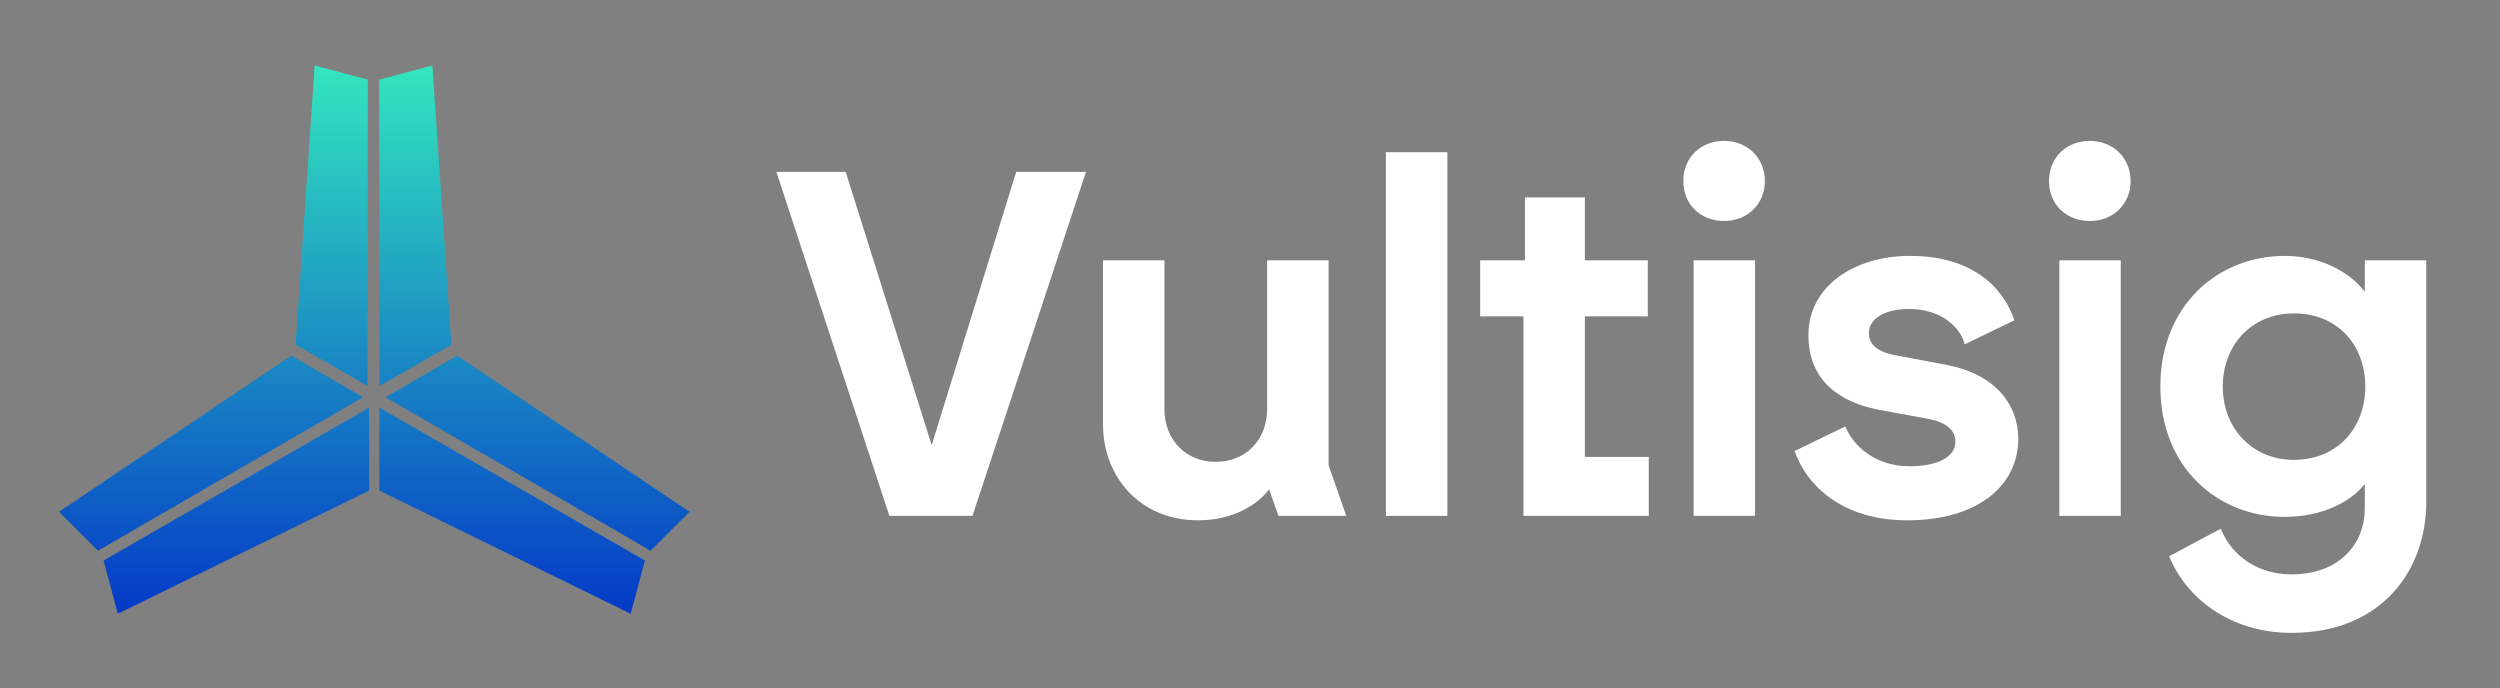 <svg width="763" height="210" viewBox="0 0 763 210" fill="none" xmlns="http://www.w3.org/2000/svg">
<rect x="0" y="0" width="763" height="210" fill="#808080" stroke="none"/>
<path d="M110.784 121.255L29.886 168.081L18 156.195L88.918 108.542L110.784 121.255Z" fill="url(#paint0_linear_32270_27434)"/>
<path d="M112.613 124.422L31.611 171.069L35.962 187.306L112.69 149.715L112.613 124.422Z" fill="url(#paint1_linear_32270_27434)"/>
<path d="M115.828 124.422L196.83 171.069L192.479 187.306L115.751 149.715L115.828 124.422Z" fill="url(#paint2_linear_32270_27434)"/>
<path d="M117.657 121.255L198.555 168.08L210.441 156.195L139.523 108.542L117.657 121.255Z" fill="url(#paint3_linear_32270_27434)"/>
<path d="M115.829 117.795L115.726 24.322L131.962 19.971L137.771 105.215L115.829 117.795Z" fill="url(#paint4_linear_32270_27434)"/>
<path d="M112.171 117.795L112.274 24.322L96.038 19.971L90.229 105.215L112.171 117.795Z" fill="url(#paint5_linear_32270_27434)"/>
<path d="M271.45 157.45L236.95 52.45H258.1L284.35 135.85L310.15 52.45H331.45L296.8 157.45H271.45Z" fill="white"/>
<path d="M365.587 158.8C348.037 158.8 336.637 145.6 336.637 129.55V79.45H355.387V124.75C355.387 134.65 362.287 140.95 370.987 140.95C380.437 140.95 386.737 134.05 386.737 124.75V79.45H405.487V142L410.887 157.45H390.187L387.337 149.35C383.887 153.85 376.687 158.8 365.587 158.8Z" fill="white"/>
<path d="M422.985 157.45V46.45H441.735V157.45H422.985Z" fill="white"/>
<path d="M464.957 157.45V96.55H451.757V79.45H465.407V60.25H483.707V79.45H502.907V96.55H483.707V139.45H503.207V157.45H464.957Z" fill="white"/>
<path d="M516.894 157.45V79.45H535.644V157.45H516.894ZM513.744 55.3C513.744 48.1 518.994 43 526.194 43C533.244 43 538.644 48.1 538.644 55.3C538.644 62.35 533.244 67.45 526.194 67.45C518.994 67.45 513.744 62.35 513.744 55.3Z" fill="white"/>
<path d="M582.078 158.8C562.278 158.8 551.328 148.15 547.728 137.65L563.178 130.15C565.578 136 572.178 142.3 582.828 142.3C591.978 142.3 596.778 139.15 596.778 134.8C596.778 131.35 594.078 128.95 588.828 127.9L573.378 125.05C561.678 122.8 551.928 116.35 551.928 102.25C551.928 87.7 565.428 78.1 582.978 78.1C602.328 78.1 611.628 88.15 614.778 97.75L599.628 105.1C598.278 99.7 592.278 94.3 582.678 94.3C575.178 94.3 570.378 97.3 570.378 101.65C570.378 105.55 573.678 107.5 578.328 108.4L594.228 111.4C608.478 114.1 615.978 123.1 615.978 133.9C615.978 148.15 603.678 158.8 582.078 158.8Z" fill="white"/>
<path d="M628.507 157.45V79.45H647.257V157.45H628.507ZM625.357 55.3C625.357 48.1 630.607 43 637.807 43C644.857 43 650.257 48.1 650.257 55.3C650.257 62.35 644.857 67.45 637.807 67.45C630.607 67.45 625.357 62.35 625.357 55.3Z" fill="white"/>
<path d="M699.391 175.3C714.091 175.3 721.741 165.85 721.741 155.2V147.7C717.241 153.4 708.391 157.75 697.291 157.75C676.741 157.75 659.341 142.6 659.341 118C659.341 93.25 676.891 78.1 697.291 78.1C708.091 78.1 717.091 82.9 721.741 89.05V79.45H740.491V153.25C740.491 174.1 726.841 193.15 699.391 193.15C680.341 193.15 666.991 182.2 662.041 169.75L677.791 161.35C681.091 169.75 689.191 175.3 699.391 175.3ZM678.391 118C678.391 130.6 687.241 140.35 700.141 140.35C713.341 140.35 721.891 130.6 721.891 118C721.891 105.25 713.341 95.65 700.141 95.65C687.241 95.65 678.391 105.25 678.391 118Z" fill="white"/>
<defs>
<linearGradient id="paint0_linear_32270_27434" x1="114.221" y1="19.971" x2="114.221" y2="187.306" gradientUnits="userSpaceOnUse">
<stop stop-color="#33E6BF"/>
<stop offset="1" stop-color="#0439C7"/>
</linearGradient>
<linearGradient id="paint1_linear_32270_27434" x1="114.221" y1="19.971" x2="114.221" y2="187.306" gradientUnits="userSpaceOnUse">
<stop stop-color="#33E6BF"/>
<stop offset="1" stop-color="#0439C7"/>
</linearGradient>
<linearGradient id="paint2_linear_32270_27434" x1="114.221" y1="19.971" x2="114.221" y2="187.306" gradientUnits="userSpaceOnUse">
<stop stop-color="#33E6BF"/>
<stop offset="1" stop-color="#0439C7"/>
</linearGradient>
<linearGradient id="paint3_linear_32270_27434" x1="114.221" y1="19.971" x2="114.221" y2="187.306" gradientUnits="userSpaceOnUse">
<stop stop-color="#33E6BF"/>
<stop offset="1" stop-color="#0439C7"/>
</linearGradient>
<linearGradient id="paint4_linear_32270_27434" x1="114.221" y1="19.971" x2="114.221" y2="187.306" gradientUnits="userSpaceOnUse">
<stop stop-color="#33E6BF"/>
<stop offset="1" stop-color="#0439C7"/>
</linearGradient>
<linearGradient id="paint5_linear_32270_27434" x1="114.221" y1="19.971" x2="114.221" y2="187.306" gradientUnits="userSpaceOnUse">
<stop stop-color="#33E6BF"/>
<stop offset="1" stop-color="#0439C7"/>
</linearGradient>
</defs>
</svg>

